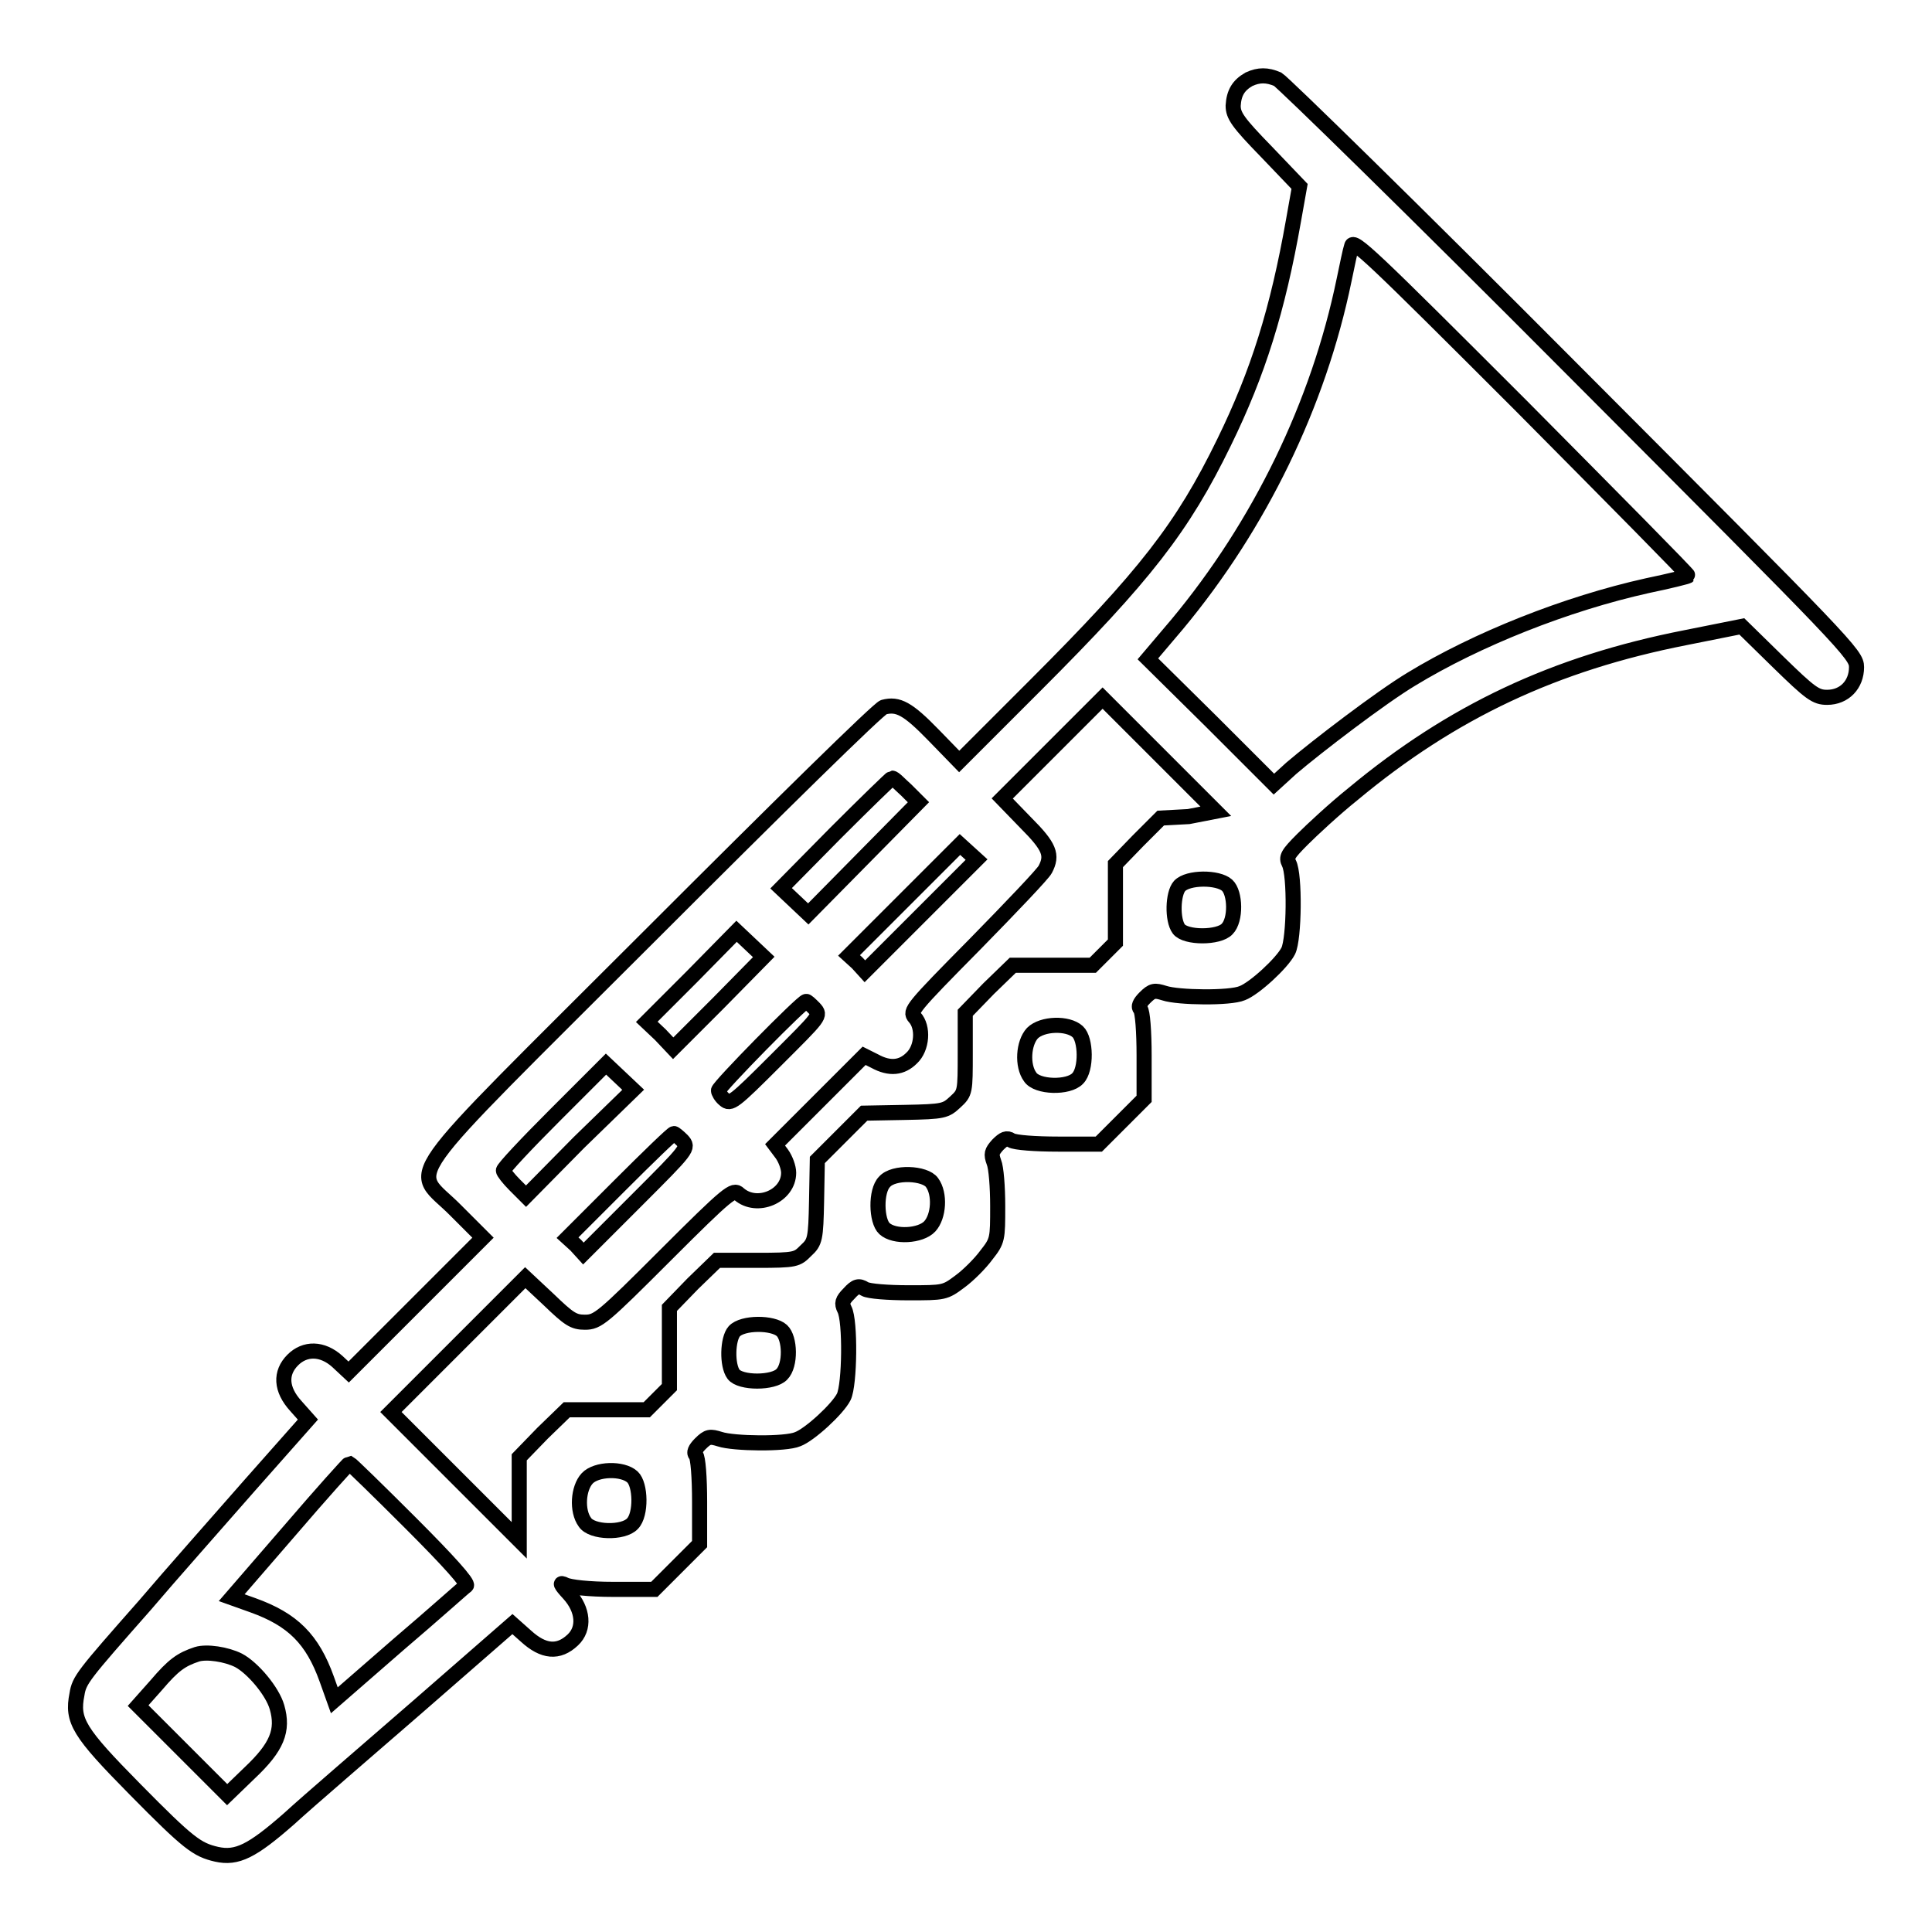 <?xml version="1.0" encoding="utf-8"?>
<!-- Svg Vector Icons : http://www.onlinewebfonts.com/icon -->
<!DOCTYPE svg PUBLIC "-//W3C//DTD SVG 1.1//EN" "http://www.w3.org/Graphics/SVG/1.1/DTD/svg11.dtd">
<svg version="1.1" xmlns="http://www.w3.org/2000/svg" xmlns:xlink="http://www.w3.org/1999/xlink" x="0px" y="0px" viewBox="0 0 256 256" enable-background="new 0 0 256 256" xml:space="preserve">
<g><g><g><path stroke-width="2" fill-opacity="0" stroke="#000000"  d="M165.5,10.5c-1.4,0.8-2,1.8-2.1,3.5c0,1.3,0.6,2.2,4.4,6.1l4.4,4.6l-0.8,4.5c-2.1,11.9-4.7,20.2-9.2,29.4c-5.5,11.3-10.5,17.7-25,32.2l-10.1,10.1l-3.4-3.5c-3.4-3.5-4.7-4.2-6.6-3.7c-0.6,0.1-14.3,13.6-30.6,29.9c-34.8,34.8-32,30.8-26.1,36.8L64,164l-8.9,8.9l-8.9,8.9l-1.5-1.4c-2-1.8-4.3-1.8-5.9-0.2c-1.7,1.7-1.6,3.9,0.4,6.1l1.6,1.8l-7.7,8.7c-4.2,4.8-10.5,11.9-13.9,15.9c-8.2,9.3-8.7,9.9-9,11.8c-0.7,3.5,0.2,5,7.7,12.6c7.1,7.2,8.2,8,10.8,8.6c2.7,0.6,4.7-0.4,9.6-4.7c2.5-2.3,10.2-8.9,17.1-14.9l12.5-10.9l1.8,1.6c2.3,2.1,4.3,2.3,6.2,0.5c1.6-1.5,1.4-4-0.5-6.1c-1.2-1.3-1.3-1.6-0.5-1.2c0.6,0.3,3.1,0.6,6.4,0.6h5.4l3-3l3-3V199c0-3.2-0.2-5.9-0.5-6.2c-0.3-0.3-0.1-0.8,0.6-1.5c1-1,1.3-1,2.6-0.6c1.8,0.6,8.7,0.7,10.3,0c1.6-0.6,5.3-4,6.1-5.6c0.8-1.6,0.9-10.1,0.1-11.6c-0.4-0.8-0.3-1.2,0.6-2.1c0.9-1,1.3-1.1,2.1-0.6c0.5,0.3,3.1,0.5,5.8,0.5c4.7,0,4.8,0,6.8-1.5c1.1-0.8,2.7-2.4,3.5-3.5c1.5-1.9,1.5-2.1,1.5-6.5c0-2.5-0.2-5.1-0.5-5.8c-0.4-1.1-0.3-1.4,0.5-2.3c0.8-0.8,1.2-1,1.8-0.6c0.5,0.3,3.2,0.5,6.2,0.5h5.4l3-3l3-3v-5.7c0-3.2-0.2-5.9-0.5-6.2c-0.3-0.3-0.1-0.8,0.6-1.5c1-1,1.3-1,2.6-0.6c1.8,0.6,8.7,0.7,10.3,0c1.6-0.6,5.3-4,6.1-5.6c0.8-1.6,0.9-10.1,0.1-11.6c-0.4-0.8-0.2-1.2,1.8-3.2c1.2-1.2,4.2-4,6.7-6c13.1-10.9,26.7-17.3,44-20.7l7.5-1.5l4.8,4.7c4.3,4.2,5,4.7,6.5,4.7c2.3,0,3.9-1.7,3.9-4c0-1.7-1.1-2.8-37.7-39.5c-20.7-20.8-38.3-38-39-38.4C167.9,9.9,166.8,9.9,165.5,10.5z M223.7,76.3c-0.1,0.1-2.5,0.7-5.4,1.3c-10.8,2.4-22.6,7.1-31.3,12.4c-4,2.4-12.5,8.9-15.9,11.8l-2.3,2.1l-8.3-8.3l-8.4-8.3l3.9-4.6c10.9-13.1,18.7-29.1,22.1-45.6c0.4-1.9,0.8-3.9,1-4.5c0.2-1,2.5,1.2,22.5,21.2C213.8,66.1,223.8,76.2,223.7,76.3z M157.5,108.2l-3.7,0.2l-3,3l-3,3.1v5.2v5.2l-1.5,1.5l-1.5,1.5h-5.3h-5.3l-3.2,3.1l-3.1,3.2v5.3c0,5.2,0,5.3-1.3,6.5s-1.5,1.3-6.7,1.4l-5.4,0.1l-3.1,3.1l-3.1,3.1l-0.1,5.4c-0.1,5.1-0.2,5.5-1.4,6.6c-1.2,1.2-1.3,1.3-6.5,1.3h-5.3l-3.2,3.1l-3.1,3.2v5.2v5.3l-1.5,1.5l-1.5,1.5h-5.3h-5.3l-3.2,3.1l-3.1,3.2v5.5v5.5l-8.5-8.5l-8.5-8.5l8.9-8.9l8.9-8.9l3.1,2.9c2.7,2.6,3.3,3,4.8,3c1.7,0,2.3-0.5,10.7-8.9c8.3-8.3,9-8.8,9.7-8.1c2.4,2.1,6.6,0.3,6.6-2.8c0-0.7-0.4-1.8-0.9-2.5l-0.9-1.2l5.9-5.9l5.9-5.9l1.4,0.7c2,1.1,3.6,0.9,4.9-0.4c1.4-1.3,1.6-4.1,0.4-5.4c-0.7-0.8-0.4-1.2,8-9.7c4.8-4.9,9-9.3,9.3-9.9c1-1.9,0.6-3-2.6-6.2l-3.1-3.2l6.6-6.6l6.7-6.7l7.5,7.5l7.5,7.5L157.5,108.2z M120.1,104.7l1.6,1.6l-7.3,7.4l-7.3,7.4l-1.8-1.7l-1.8-1.7l7.2-7.3c4-4,7.4-7.3,7.5-7.3C118.5,103.1,119.2,103.9,120.1,104.7z M122,121.3l-7.4,7.4l-1-1.1l-1.1-1l7.4-7.4l7.3-7.3l1.1,1l1.1,1L122,121.3z M162.6,117.3c1.1,1,1.2,4.6,0,5.8c-1.1,1.2-5.5,1.2-6.4,0c-0.9-1.2-0.8-4.7,0.1-5.7C157.4,116.2,161.4,116.2,162.6,117.3z M95.2,132.9l-6,6l-1.7-1.8l-1.8-1.7l6-6l5.9-6l1.8,1.7l1.8,1.7L95.2,132.9z M107.9,133.6c0.9,1,0.8,1-5.1,6.9c-5.6,5.6-6,5.9-6.8,5.2c-0.5-0.4-0.8-1-0.8-1.2c0-0.5,11.1-11.8,11.6-11.8C106.9,132.6,107.4,133.1,107.9,133.6z M142.8,136.7c1.1,1,1.2,5,0,6.2c-1.2,1.3-5.4,1.2-6.3-0.2c-1.1-1.5-0.9-4.5,0.3-5.8C138.1,135.6,141.5,135.5,142.8,136.7z M76.7,151.4l-7,7.1l-1.5-1.5c-0.8-0.8-1.5-1.7-1.5-1.9c0-0.3,3-3.5,6.8-7.3l6.8-6.8l1.8,1.7l1.8,1.7L76.7,151.4z M90.4,151.1c0.9,1,0.8,1.1-6.1,8l-7,7l-1-1.1l-1.1-1l6.9-6.9c3.8-3.8,7-6.9,7.2-6.9C89.4,150.2,89.9,150.6,90.4,151.1z M123.5,156.7c1.1,1.5,0.9,4.5-0.3,5.8c-1.2,1.3-4.7,1.5-6,0.3c-1.1-1-1.2-5,0-6.2C118.4,155.2,122.6,155.4,123.5,156.7z M103.6,176.3c1.1,1,1.2,4.6,0,5.8c-1.1,1.2-5.5,1.2-6.4,0c-0.9-1.2-0.8-4.7,0.1-5.7C98.4,175.2,102.4,175.2,103.6,176.3z M54.4,201.8c5,5,7.7,8,7.4,8.3c-0.3,0.2-4.3,3.8-9,7.8l-8.5,7.4l-1-2.8c-1.9-5.3-4.5-7.9-9.8-9.8l-2.8-1l7.7-8.9c4.2-4.9,7.8-8.9,7.9-8.9C46.5,194,50.1,197.5,54.4,201.8z M83.8,195.7c1.1,1,1.2,5,0,6.2c-1.2,1.3-5.4,1.2-6.3-0.2c-1.1-1.5-0.9-4.5,0.3-5.8C79,194.6,82.5,194.5,83.8,195.7z M31.6,220c1.9,1,4.5,4.1,5.1,6.2c0.9,3.1,0,5.3-3.6,8.7l-3,2.9l-5.9-5.9l-5.9-5.9l2.4-2.7c2.3-2.7,3.3-3.4,5.4-4.1C27.4,218.8,30,219.2,31.6,220z"/></g></g></g>
</svg>